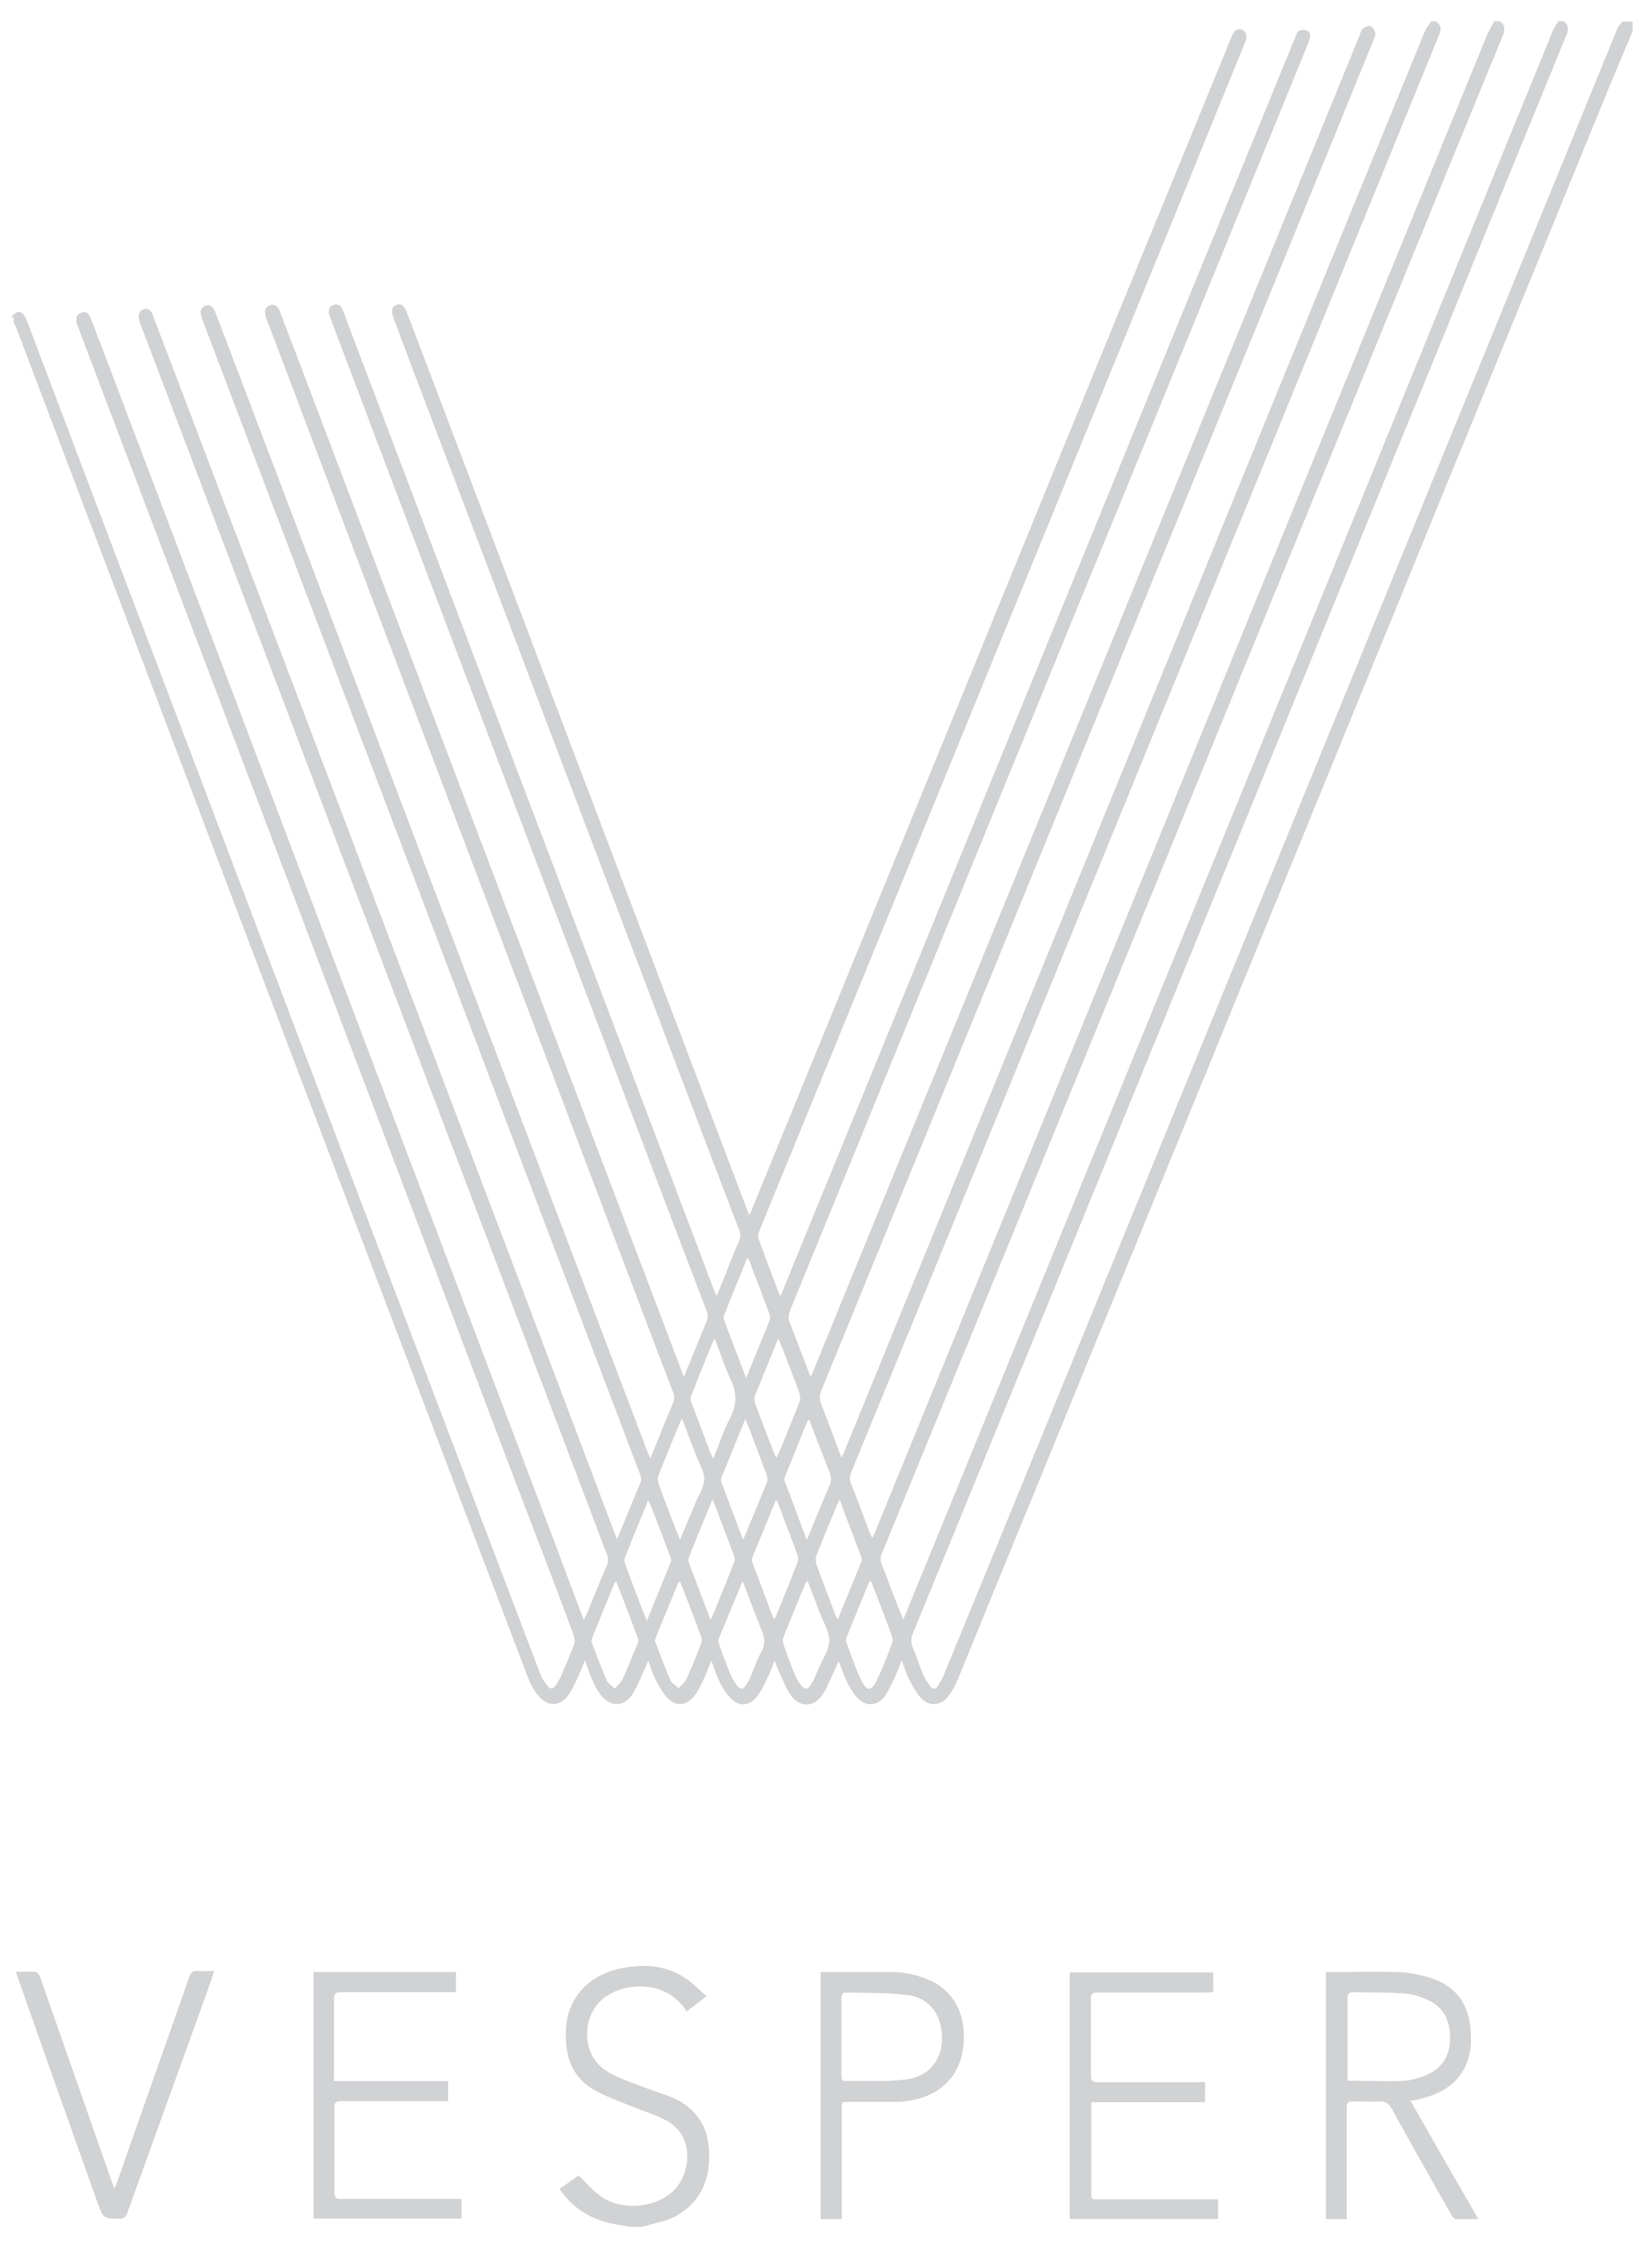 <svg xmlns="http://www.w3.org/2000/svg" width="73" height="99" fill="none"><path fill="#D1D2D4" d="M30.02 69.875s-.032.016-.049.032c-.328.822-.673 1.627-1.002 2.448-.016.066-.032.148 0 .198.214.558.411 1.117.657 1.659.066.148.247.246.362.361.115-.131.246-.23.329-.378.246-.525.46-1.067.673-1.626a.32.32 0 0 0 0-.246 102 102 0 0 0-.903-2.383c0-.032-.033-.049-.066-.082m-2.793-.033s-.066.099-.082.132c-.329.788-.657 1.593-.97 2.382-.032.066-.049.148-.032.197.213.559.427 1.134.657 1.676.066.148.246.246.361.378.115-.132.263-.247.345-.411.247-.526.444-1.068.674-1.594a.28.28 0 0 0 0-.23c-.312-.838-.625-1.675-.97-2.546m5.62-.016-1.069 2.595c-.032.066 0 .164.017.247.164.46.328.92.525 1.38.066.164.181.312.28.46.131.164.263.148.361-.017.066-.082.115-.164.164-.263.181-.41.329-.854.543-1.248.164-.329.147-.608 0-.953-.296-.707-.543-1.413-.855-2.201m2.875.049s-.065.05-.065.066a154 154 0 0 0-1.002 2.447c-.033.083 0 .197.016.28.164.476.345.936.526 1.396.049.115.115.214.18.312.23.329.362.329.559-.016.115-.197.197-.427.296-.64.164-.412.46-.806.46-1.217 0-.41-.263-.838-.428-1.248-.164-.46-.344-.904-.525-1.38m2.793.016h-.066c-.345.838-.69 1.676-1.019 2.497-.016.05-.032.132 0 .181.214.575.411 1.167.674 1.709.23.476.444.46.674-.033.246-.51.46-1.052.657-1.577a.54.54 0 0 0 0-.395c-.23-.64-.477-1.281-.723-1.922-.066-.164-.132-.328-.18-.476m-9.907 1.741c.361-.903.722-1.758 1.051-2.596.033-.065 0-.164-.033-.246-.28-.74-.558-1.495-.854-2.234l-.115-.23c-.362.887-.707 1.708-1.035 2.546-.033.082 0 .214.033.296.263.723.542 1.446.821 2.169.033.082.066.164.132.312m4.238-3.615s.066-.098.082-.131c.329-.805.657-1.594.986-2.399.033-.082 0-.213-.016-.295-.28-.756-.559-1.495-.838-2.235l-.115-.23c-.362.887-.707 1.725-1.052 2.58a.4.4 0 0 0 0 .197c.313.821.625 1.66.953 2.53m1.577-8.872s-.065.082-.065.115l-.986 2.415c-.033.082-.017.214 0 .296.28.756.558 1.495.854 2.234.017.066.05.115.099.197.05-.082.082-.131.098-.18.313-.756.625-1.528.92-2.284.05-.115.033-.263 0-.378-.246-.69-.509-1.363-.772-2.037l-.164-.378m1.265 8.872c.066-.132.099-.214.131-.296.28-.69.559-1.38.855-2.054.098-.23.098-.41 0-.657-.296-.755-.592-1.511-.888-2.3-.032.05-.065.066-.082.099-.328.805-.657 1.626-.985 2.431a.28.28 0 0 0 0 .23c.312.822.624 1.66.953 2.547m-1.446 3.532s.066-.099.082-.115c.328-.805.657-1.61.97-2.415.032-.082.016-.214 0-.296-.28-.772-.576-1.528-.855-2.283-.017-.05-.05-.099-.099-.181-.361.887-.706 1.725-1.051 2.563a.4.4 0 0 0 0 .197c.312.821.624 1.66.953 2.53m-2.826-.033h.066c.345-.838.69-1.676 1.018-2.53.033-.082 0-.197-.033-.296-.262-.706-.542-1.429-.805-2.135a8 8 0 0 0-.131-.312c-.361.903-.723 1.74-1.051 2.595-.033.066 0 .18.032.263.165.46.345.904.51 1.347.131.345.263.69.394 1.052m-1.232-8.806a2 2 0 0 0-.082.148c-.329.788-.657 1.577-.97 2.382-.032.082 0 .23.017.328.246.69.51 1.364.772 2.038.05.131.098.246.18.443.23-.575.46-1.1.674-1.626.148-.345.378-.69.395-1.052 0-.345-.23-.706-.362-1.051-.197-.51-.394-1.035-.608-1.594m6.966 3.533c-.05.082-.066.115-.082.13-.329.79-.657 1.578-.97 2.383-.032.099-.016.23 0 .329.28.772.576 1.528.855 2.283.016.05.05.099.099.181.36-.887.706-1.725 1.05-2.58a.23.23 0 0 0 0-.147c-.311-.838-.64-1.676-.968-2.58m-5.488-7.064h-.065a115 115 0 0 0-1.019 2.53c-.033.066 0 .197.033.28l.838 2.217c.033.066.066.132.115.247.263-.641.46-1.265.756-1.824.295-.575.295-1.1.016-1.676-.263-.558-.46-1.166-.69-1.758m1.364 1.71c.377-.92.722-1.759 1.051-2.58.033-.082 0-.197-.016-.28-.28-.755-.575-1.511-.855-2.267-.016-.065-.065-.115-.115-.213-.361.887-.706 1.725-1.035 2.563-.033.065 0 .18.033.279l.789 2.07c.049.115.098.246.164.427M.498 14.017q.42-.543.69.148C3.44 20.112 5.69 26.059 7.957 32.006c3.17 8.363 6.342 16.725 9.512 25.07a18536 18536 0 0 0 6.407 16.873c.066.197.198.361.329.526.099.148.23.131.329 0 .082-.115.164-.247.23-.378.213-.493.427-.986.608-1.479.049-.115 0-.295-.033-.427a830 830 0 0 0-2.58-6.785L11.982 36.951c-2.842-7.508-5.7-15.032-8.543-22.54-.016-.05-.05-.098-.05-.148-.049-.18-.016-.361.181-.443.198-.082.345 0 .428.213.147.362.279.74.427 1.1 3.04 8.018 6.078 16.035 9.118 24.07 3.647 9.626 7.294 19.237 10.941 28.864l1.183 3.155c.033.098.082.197.132.328.049-.115.098-.18.131-.262.296-.723.575-1.43.887-2.136a.57.57 0 0 0 0-.493l-6.506-17.152c-1.807-4.748-3.597-9.496-5.405-14.243-2.908-7.656-5.799-15.312-8.707-22.968 0-.033-.033-.066-.033-.098-.082-.247-.033-.444.148-.526.197-.082.345 0 .444.263.443 1.182.903 2.365 1.347 3.532 2.497 6.588 5.01 13.192 7.508 19.78 3.844 10.137 7.689 20.257 11.516 30.393.033.099.083.198.132.345.066-.131.098-.197.131-.295.296-.707.575-1.43.887-2.136a.52.52 0 0 0 0-.444c-2.004-5.273-4.008-10.563-6.013-15.853-4.435-11.714-8.887-23.428-13.323-35.142l-.05-.148c-.065-.197-.016-.377.181-.46.18-.065.329.017.41.214.149.378.297.772.444 1.15 3.056 8.05 6.112 16.1 9.151 24.134 3.171 8.362 6.342 16.725 9.513 25.07.032.099.082.197.147.345.132-.312.23-.575.345-.838a67 67 0 0 1 .657-1.61.6.6 0 0 0 0-.476c-1.987-5.208-3.959-10.432-5.93-15.64-3.549-9.348-7.097-18.696-10.63-28.06-.46-1.233-.936-2.465-1.396-3.697-.017-.05-.05-.099-.05-.148-.049-.197-.032-.378.181-.46.197-.082.345.017.428.214.197.492.377 1.002.575 1.495 2.874 7.573 5.75 15.163 8.625 22.737 2.842 7.508 5.7 15.032 8.543 22.54.032.099.082.198.131.345.099-.246.18-.443.263-.64.246-.608.493-1.2.74-1.808a.6.6 0 0 0 0-.476c-1.677-4.386-3.336-8.773-4.995-13.16-3.253-8.575-6.506-17.167-9.759-25.743-.608-1.627-1.232-3.253-1.84-4.88-.033-.065-.05-.148-.082-.213-.05-.197 0-.362.18-.427.181-.066.33 0 .411.197.083.197.165.41.23.608 2.843 7.491 5.685 15 8.527 22.49a10151 10151 0 0 1 7.623 20.126c.033.099.082.197.148.345.197-.46.361-.87.526-1.282.147-.377.295-.755.46-1.117a.63.63 0 0 0 0-.542 2009 2009 0 0 1-4.01-10.564c-3.548-9.347-7.08-18.68-10.629-28.027-.197-.542-.41-1.084-.607-1.626-.132-.345-.099-.526.098-.608.197-.099.362.016.493.361 1.364 3.598 2.727 7.18 4.09 10.777 3.55 9.381 7.114 18.746 10.663 28.126.115.296.23.592.361.937.066-.132.115-.197.132-.296 3.04-7.41 6.062-14.835 9.102-22.244 3.86-9.463 7.737-18.926 11.615-28.373.164-.394.312-.789.476-1.166.115-.28.263-.362.46-.28.18.082.23.28.132.542-.855 2.087-1.71 4.173-2.547 6.26-5.57 13.62-11.139 27.222-16.708 40.842-.74 1.823-1.495 3.63-2.234 5.454-.033.099-.05.23-.017.312l.887 2.366c0 .033.033.066.083.148.065-.148.114-.246.147-.345 2.399-5.882 4.814-11.747 7.212-17.628 3.056-7.492 6.129-14.983 9.184-22.475 2.07-5.06 4.14-10.103 6.21-15.164.033-.098.082-.23.148-.262.115-.05.263-.066.362-.017.18.082.164.28.098.444-.148.361-.295.739-.443 1.1-3.352 8.199-6.703 16.413-10.071 24.61-4.14 10.104-8.264 20.225-12.404 30.328-.099.247-.115.428 0 .674.296.756.575 1.511.887 2.316.066-.131.099-.213.132-.295 1.856-4.551 3.712-9.085 5.585-13.636 3.779-9.25 7.574-18.5 11.353-27.748l7.196-17.596c.032-.098.065-.23.131-.279.099-.066.246-.148.345-.115s.18.18.214.296c.016.098-.05.213-.083.328-2.776 6.802-5.552 13.603-8.345 20.405-3.253 7.935-6.49 15.887-9.743 23.822-2.103 5.142-4.205 10.268-6.308 15.41-.082.213-.099.394 0 .624.295.756.575 1.528.887 2.35.066-.132.098-.198.131-.28 3.713-9.101 7.443-18.187 11.155-27.288 4.83-11.812 9.66-23.641 14.507-35.47.066-.148.18-.263.263-.41h.05-.034.197c.247.23.263.295.115.657a34703 34703 0 0 1-15.048 36.8c-3.631 8.888-7.262 17.76-10.909 26.648-.066.18-.082.328 0 .492.28.707.542 1.413.805 2.12.033.082.066.164.131.28.05-.116.083-.182.115-.247l1.43-3.5c4.255-10.416 8.526-20.831 12.781-31.247L65.688 1.597c.098-.23.23-.444.345-.658h.246c.23.165.23.378.132.625-.543 1.314-1.085 2.645-1.627 3.96-3.86 9.446-7.738 18.909-11.599 28.355-2.645 6.49-5.306 12.963-7.951 19.452l-6.26 15.279a.6.6 0 0 0 0 .525c.23.575.444 1.167.674 1.742.082.197.164.41.263.657.066-.132.099-.214.131-.296.395-.969.789-1.938 1.183-2.891 5.225-12.765 10.449-25.53 15.673-38.312 3.91-9.562 7.82-19.14 11.73-28.701.066-.148.165-.263.23-.395h.247c.197.165.23.345.115.608-1.774 4.321-3.532 8.625-5.29 12.946-4.699 11.484-9.397 22.968-14.096 34.468-3.154 7.738-6.325 15.46-9.496 23.197-.099.23-.082.411 0 .624.164.395.296.806.46 1.2.082.18.197.345.312.51.115.147.247.13.329-.017.115-.181.214-.362.296-.559.969-2.366 1.938-4.715 2.907-7.08 4.978-12.158 9.94-24.299 14.918-36.456 3.96-9.693 7.935-19.386 11.894-29.08.05-.13.148-.23.23-.344h.46v.427c-.328.772-.64 1.528-.969 2.3-4.6 11.254-9.217 22.524-13.817 33.778-3.203 7.82-6.407 15.656-9.61 23.476-1.808 4.42-3.615 8.823-5.422 13.242-.099.246-.23.493-.394.706-.345.477-.871.526-1.265.083-.197-.23-.345-.51-.493-.789-.132-.246-.197-.51-.329-.838-.131.329-.23.592-.345.838-.131.263-.246.526-.41.756-.313.41-.805.46-1.167.098-.213-.213-.378-.493-.51-.772-.13-.263-.213-.542-.36-.887-.083.197-.148.345-.214.493-.164.328-.28.673-.493.986-.378.558-.986.591-1.38.049-.247-.329-.394-.756-.575-1.134-.05-.115-.082-.23-.164-.41-.132.328-.23.607-.362.854-.131.263-.246.526-.427.74-.329.41-.788.443-1.15.065-.213-.214-.378-.493-.51-.772-.13-.263-.213-.559-.344-.888-.148.362-.263.658-.395.937-.115.23-.23.476-.394.657-.328.394-.788.427-1.133.066-.23-.23-.378-.526-.543-.822-.131-.246-.197-.509-.328-.837-.099.246-.18.427-.263.607-.131.296-.263.608-.427.871-.378.559-.937.575-1.364.082a2.5 2.5 0 0 1-.394-.673c-.132-.263-.214-.559-.345-.904-.115.263-.18.477-.28.674-.147.295-.262.608-.46.87-.344.477-.87.51-1.264.083a2.7 2.7 0 0 1-.477-.773c-3.483-9.15-6.95-18.318-10.432-27.485-3.516-9.266-7.015-18.515-10.53-27.781-.56-1.495-1.135-2.99-1.693-4.469-.033-.082-.082-.148-.115-.23v-.213zM27.754 98.346c-.296-.05-.592-.099-.888-.164-.887-.23-1.61-.707-2.135-1.495.295-.214.591-.411.838-.592.328.312.624.657.953.904.952.673 2.415.542 3.22-.214.772-.723 1.002-2.415-.296-3.121-.526-.28-1.117-.444-1.66-.674-.509-.213-1.051-.394-1.527-.673-1.003-.575-1.315-1.545-1.249-2.695.082-1.528 1.183-2.464 2.53-2.694.937-.18 1.873-.115 2.71.427.346.214.625.526.97.822-.328.246-.575.443-.887.673a1 1 0 0 0-.115-.18c-.936-1.249-2.678-1.068-3.516-.428-1.018.772-1.018 2.498.05 3.204.492.329 1.084.51 1.642.723.428.18.871.296 1.298.476 1.035.444 1.61 1.249 1.643 2.432.05 1.281-.444 2.267-1.528 2.842-.378.197-.821.263-1.248.394a3 3 0 0 0-.181.05h-.608zM13.822 87.11h6.325v.886h-5.076c-.247 0-.312.066-.312.33v3.597h5.043v.887h-4.731c-.23 0-.296.066-.296.312v3.664c0 .263.05.345.312.345h5.306V98h-6.538V87.11zM48.224 92.826v3.926c0 .427-.033.394.361.394h5.241v.871h-6.555V87.125h6.341v.87c-.098 0-.197.017-.312.017h-4.797c-.23 0-.312.05-.296.312v3.352c0 .23.066.295.28.295h4.764v.888h-5.044zM.663 87.092h.903c.066 0 .165.132.197.214l1.972 5.618c.427 1.232.854 2.448 1.314 3.746.066-.131.099-.213.132-.296 1.051-3.006 2.119-6.012 3.17-9.019.082-.213.165-.312.395-.296s.46 0 .722 0c-.032.099-.065.181-.082.263-1.248 3.483-2.513 6.95-3.762 10.432-.066.181-.164.247-.345.247-.706 0-.706 0-.97-.707a2409 2409 0 0 1-3.531-9.972c-.033-.066-.05-.148-.082-.246M59.543 91.907v-3.615c0-.23.066-.296.28-.296.772.017 1.527 0 2.3.066.378.033.755.165 1.1.345.608.329.855.904.855 1.61s-.296 1.282-.92 1.577c-.329.165-.707.28-1.052.313-.821.049-1.66 0-2.53 0m2.777.887c.164-.033.279-.05.394-.082.246-.066.51-.132.74-.247 1.264-.559 1.642-1.676 1.478-2.99-.132-1.1-.756-1.79-1.742-2.103a5.4 5.4 0 0 0-1.429-.263c-1.002-.032-2.02 0-3.023 0h-.18v10.909h.92v-4.912c0-.197.049-.28.246-.28.394 0 .788.017 1.183 0 .28-.016.427.083.575.346.854 1.56 1.741 3.105 2.612 4.649.05.082.131.197.197.197.312.016.624 0 1.002 0a847 847 0 0 1-3.006-5.24M39.993 91.857c-.87.099-1.758.05-2.645.066-.164 0-.164-.115-.164-.23v-3.466c0-.083.082-.214.131-.214.937.016 1.89 0 2.81.115.755.099 1.314.608 1.462 1.446.213 1.215-.428 2.168-1.594 2.283m1.084-4.386a4.1 4.1 0 0 0-1.708-.362h-3.105v10.909h.936v-4.731c0-.493-.066-.444.444-.444h1.84c.263 0 .526-.017.772-.066 1.133-.197 2.185-.936 2.316-2.448.115-1.199-.295-2.3-1.478-2.858"/></svg>